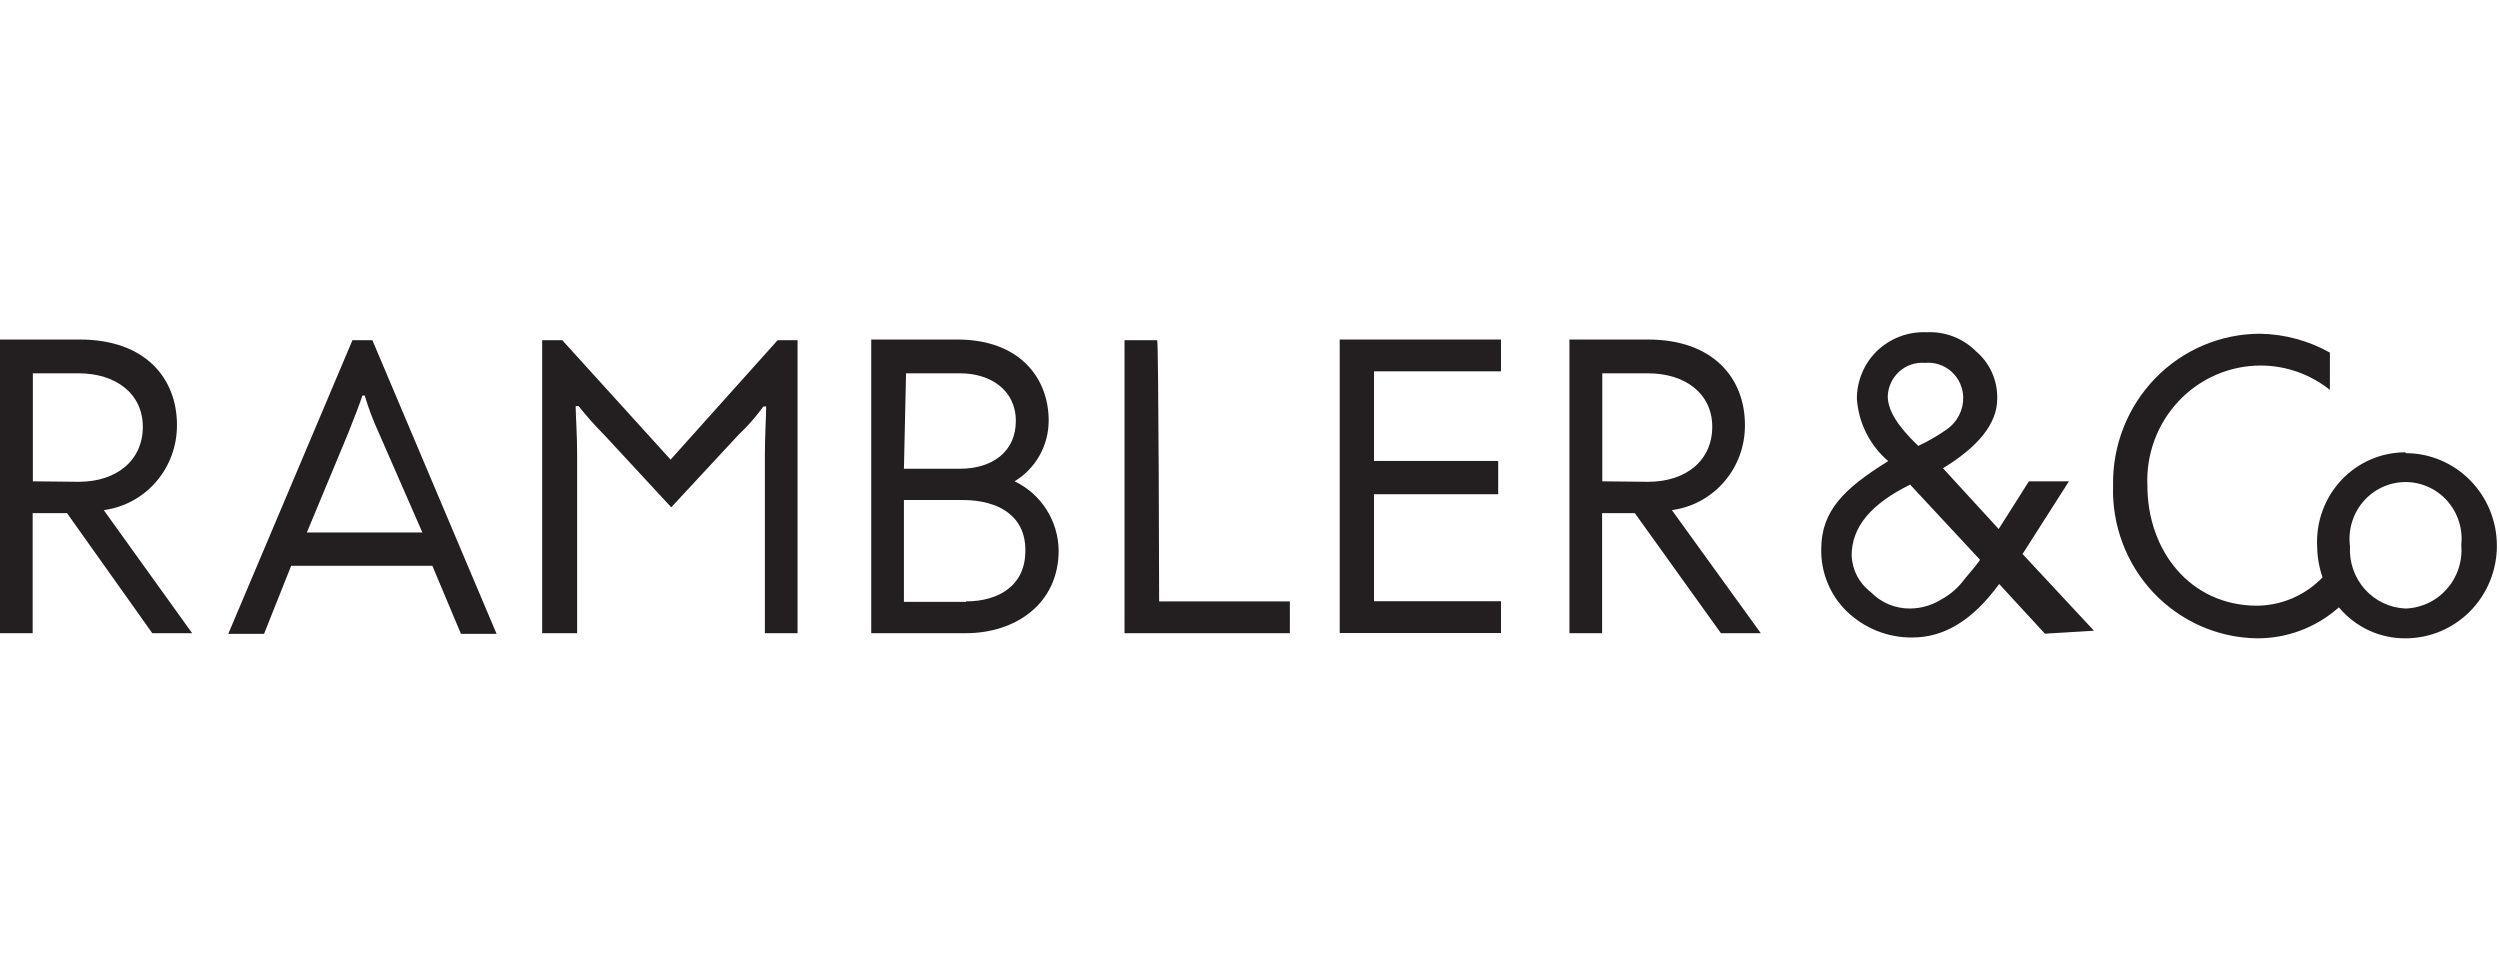<?xml version="1.0" encoding="UTF-8"?> <svg xmlns="http://www.w3.org/2000/svg" width="143" height="55" viewBox="0 0 143 55" fill="none"><g clip-path="url(#clip0_168_28031)"><path d="M10.122 24.3C10.122 21.657 8.328 19.421 4.57 19.421H0V36.218H1.869V29.35H3.832L8.711 36.218H10.991L5.935 29.179C7.1 29.024 8.169 28.443 8.941 27.544C9.712 26.645 10.132 25.491 10.122 24.3ZM1.879 27.531V21.354H4.496C6.617 21.354 8.169 22.51 8.169 24.414C8.169 26.318 6.692 27.559 4.496 27.559L1.879 27.531Z" fill="#231F20"></path><path d="M20.16 19.459L13.057 36.256H15.104L16.655 32.362H24.73L26.366 36.256H28.404L21.3 19.459H20.16ZM24.16 30.458H17.552L19.917 24.774C20.244 23.95 20.571 23.116 20.73 22.624H20.861C21.08 23.36 21.351 24.078 21.674 24.774L24.16 30.458Z" fill="#231F20"></path><path d="M38.358 26.29L32.161 19.459H31.012V36.218H33.012V25.958C33.012 24.878 32.928 23.723 32.928 23.23H33.096C33.554 23.807 34.044 24.357 34.563 24.878L38.395 29.018L42.236 24.878C42.762 24.381 43.241 23.836 43.666 23.249H43.825C43.825 23.741 43.751 24.983 43.751 25.977V36.218H45.62V19.459H44.48L38.358 26.29Z" fill="#231F20"></path><path d="M58.032 27.531C58.627 27.173 59.12 26.664 59.462 26.054C59.805 25.445 59.985 24.756 59.985 24.054C59.985 21.657 58.359 19.421 54.761 19.421H49.835V36.218H55.256C58.06 36.218 60.555 34.56 60.555 31.481C60.543 30.649 60.3 29.837 59.853 29.139C59.407 28.44 58.776 27.883 58.032 27.531ZM51.826 21.354H54.929C56.639 21.354 58.106 22.301 58.106 24.082C58.106 25.863 56.723 26.811 54.929 26.811H51.704L51.826 21.354ZM55.256 34.428H51.704V28.601H55.05C57.172 28.601 58.649 29.549 58.649 31.444C58.686 33.48 57.135 34.399 55.256 34.399V34.428Z" fill="#231F20"></path><path d="M66.191 19.459H64.322V36.218H73.78V34.399H66.303C66.303 34.399 66.275 19.459 66.191 19.459Z" fill="#231F20"></path><path d="M76.631 36.209H85.856V34.39H78.594V28.27H85.697V26.366H78.594V21.24H85.856V19.421H76.631V36.209Z" fill="#231F20"></path><path d="M99.81 24.3C99.81 21.657 98.016 19.421 94.268 19.421H89.772V36.218H91.641V29.35H93.511L98.436 36.218H100.717L95.632 29.179C96.797 29.024 97.864 28.442 98.635 27.543C99.405 26.644 99.822 25.491 99.81 24.3ZM91.651 27.531V21.354H94.268C96.389 21.354 97.941 22.51 97.941 24.414C97.941 26.318 96.464 27.559 94.268 27.559L91.651 27.531Z" fill="#231F20"></path><path d="M137.598 25.873C136.912 25.871 136.232 26.01 135.601 26.283C134.97 26.556 134.4 26.957 133.927 27.46C133.454 27.964 133.087 28.56 132.849 29.212C132.611 29.865 132.506 30.559 132.541 31.254C132.548 31.858 132.653 32.456 132.85 33.026C132.363 33.532 131.782 33.935 131.14 34.214C130.498 34.492 129.809 34.638 129.111 34.646C125.279 34.646 122.831 31.5 122.831 27.777C122.791 26.893 122.93 26.009 123.235 25.18C123.542 24.35 124.01 23.592 124.612 22.951C125.214 22.309 125.938 21.798 126.74 21.447C127.542 21.096 128.406 20.913 129.28 20.909C130.726 20.903 132.133 21.394 133.27 22.301V20.17C132.047 19.484 130.677 19.113 129.28 19.09C128.162 19.09 127.054 19.315 126.023 19.754C124.992 20.192 124.058 20.835 123.274 21.644C122.491 22.453 121.875 23.412 121.462 24.465C121.049 25.518 120.846 26.644 120.868 27.777C120.831 28.902 121.017 30.024 121.415 31.075C121.811 32.126 122.411 33.087 123.178 33.901C123.946 34.714 124.866 35.364 125.885 35.812C126.904 36.261 128.001 36.499 129.111 36.512C130.83 36.519 132.492 35.889 133.784 34.74C134.253 35.301 134.837 35.751 135.496 36.057C136.156 36.363 136.873 36.519 137.598 36.512C138.984 36.512 140.312 35.954 141.292 34.961C142.272 33.968 142.822 32.621 142.822 31.216C142.822 29.812 142.272 28.465 141.292 27.471C140.312 26.478 138.984 25.92 137.598 25.92V25.873ZM137.598 34.807C137.158 34.79 136.725 34.684 136.326 34.495C135.926 34.307 135.568 34.039 135.272 33.708C134.975 33.377 134.748 32.989 134.601 32.568C134.456 32.147 134.394 31.7 134.42 31.254C134.36 30.799 134.396 30.335 134.525 29.895C134.655 29.454 134.874 29.047 135.171 28.699C135.467 28.351 135.833 28.071 136.244 27.877C136.655 27.683 137.102 27.579 137.555 27.573C138.008 27.567 138.458 27.658 138.874 27.841C139.29 28.024 139.662 28.295 139.968 28.634C140.273 28.974 140.504 29.376 140.645 29.813C140.786 30.25 140.834 30.712 140.785 31.169C140.824 31.623 140.773 32.08 140.632 32.512C140.491 32.945 140.264 33.344 139.965 33.685C139.667 34.025 139.304 34.3 138.896 34.493C138.489 34.686 138.047 34.793 137.598 34.807Z" fill="#231F20"></path><path d="M118.344 27.531H116.054L114.325 30.259L111.138 26.783C113.176 25.541 114.241 24.215 114.241 22.813C114.255 22.294 114.151 21.778 113.939 21.306C113.727 20.833 113.412 20.415 113.017 20.085C112.649 19.718 112.209 19.433 111.726 19.247C111.244 19.061 110.729 18.979 110.213 19.005C109.689 18.98 109.165 19.063 108.674 19.248C108.183 19.434 107.733 19.718 107.353 20.085C106.992 20.439 106.704 20.863 106.509 21.331C106.313 21.8 106.213 22.304 106.213 22.813C106.261 23.498 106.445 24.167 106.754 24.779C107.062 25.39 107.488 25.933 108.007 26.375C105.484 27.938 104.175 29.217 104.175 31.415C104.163 32.08 104.287 32.739 104.541 33.352C104.793 33.965 105.169 34.519 105.643 34.977C106.651 35.946 107.992 36.479 109.381 36.465C111.176 36.465 112.811 35.517 114.353 33.405L116.97 36.247L119.774 36.076L115.69 31.69L118.344 27.531ZM107.979 22.652C107.991 22.385 108.056 22.122 108.17 21.881C108.284 21.64 108.445 21.424 108.643 21.247C108.841 21.07 109.072 20.936 109.322 20.852C109.573 20.767 109.838 20.735 110.101 20.757C110.376 20.73 110.653 20.76 110.916 20.847C111.178 20.933 111.42 21.074 111.627 21.26C111.833 21.446 111.999 21.673 112.115 21.927C112.23 22.182 112.292 22.457 112.297 22.737C112.301 23.095 112.217 23.448 112.054 23.765C111.892 24.082 111.654 24.354 111.363 24.556C110.845 24.919 110.298 25.236 109.727 25.504C108.549 24.386 107.979 23.476 107.979 22.652ZM112.222 33.319C111.881 33.728 111.465 34.065 110.998 34.314C110.477 34.629 109.884 34.799 109.278 34.807C108.855 34.814 108.434 34.734 108.042 34.571C107.65 34.408 107.295 34.166 106.998 33.859C106.675 33.616 106.411 33.302 106.223 32.942C106.036 32.581 105.929 32.182 105.914 31.775C105.914 30.117 107.063 28.8 109.26 27.721L113.26 32.022C112.877 32.571 112.456 32.988 112.222 33.319Z" fill="#231F20"></path></g><defs><clipPath id="clip0_168_28031"><rect width="143" height="18" fill="white" transform="translate(0 19)"></rect></clipPath></defs></svg> 